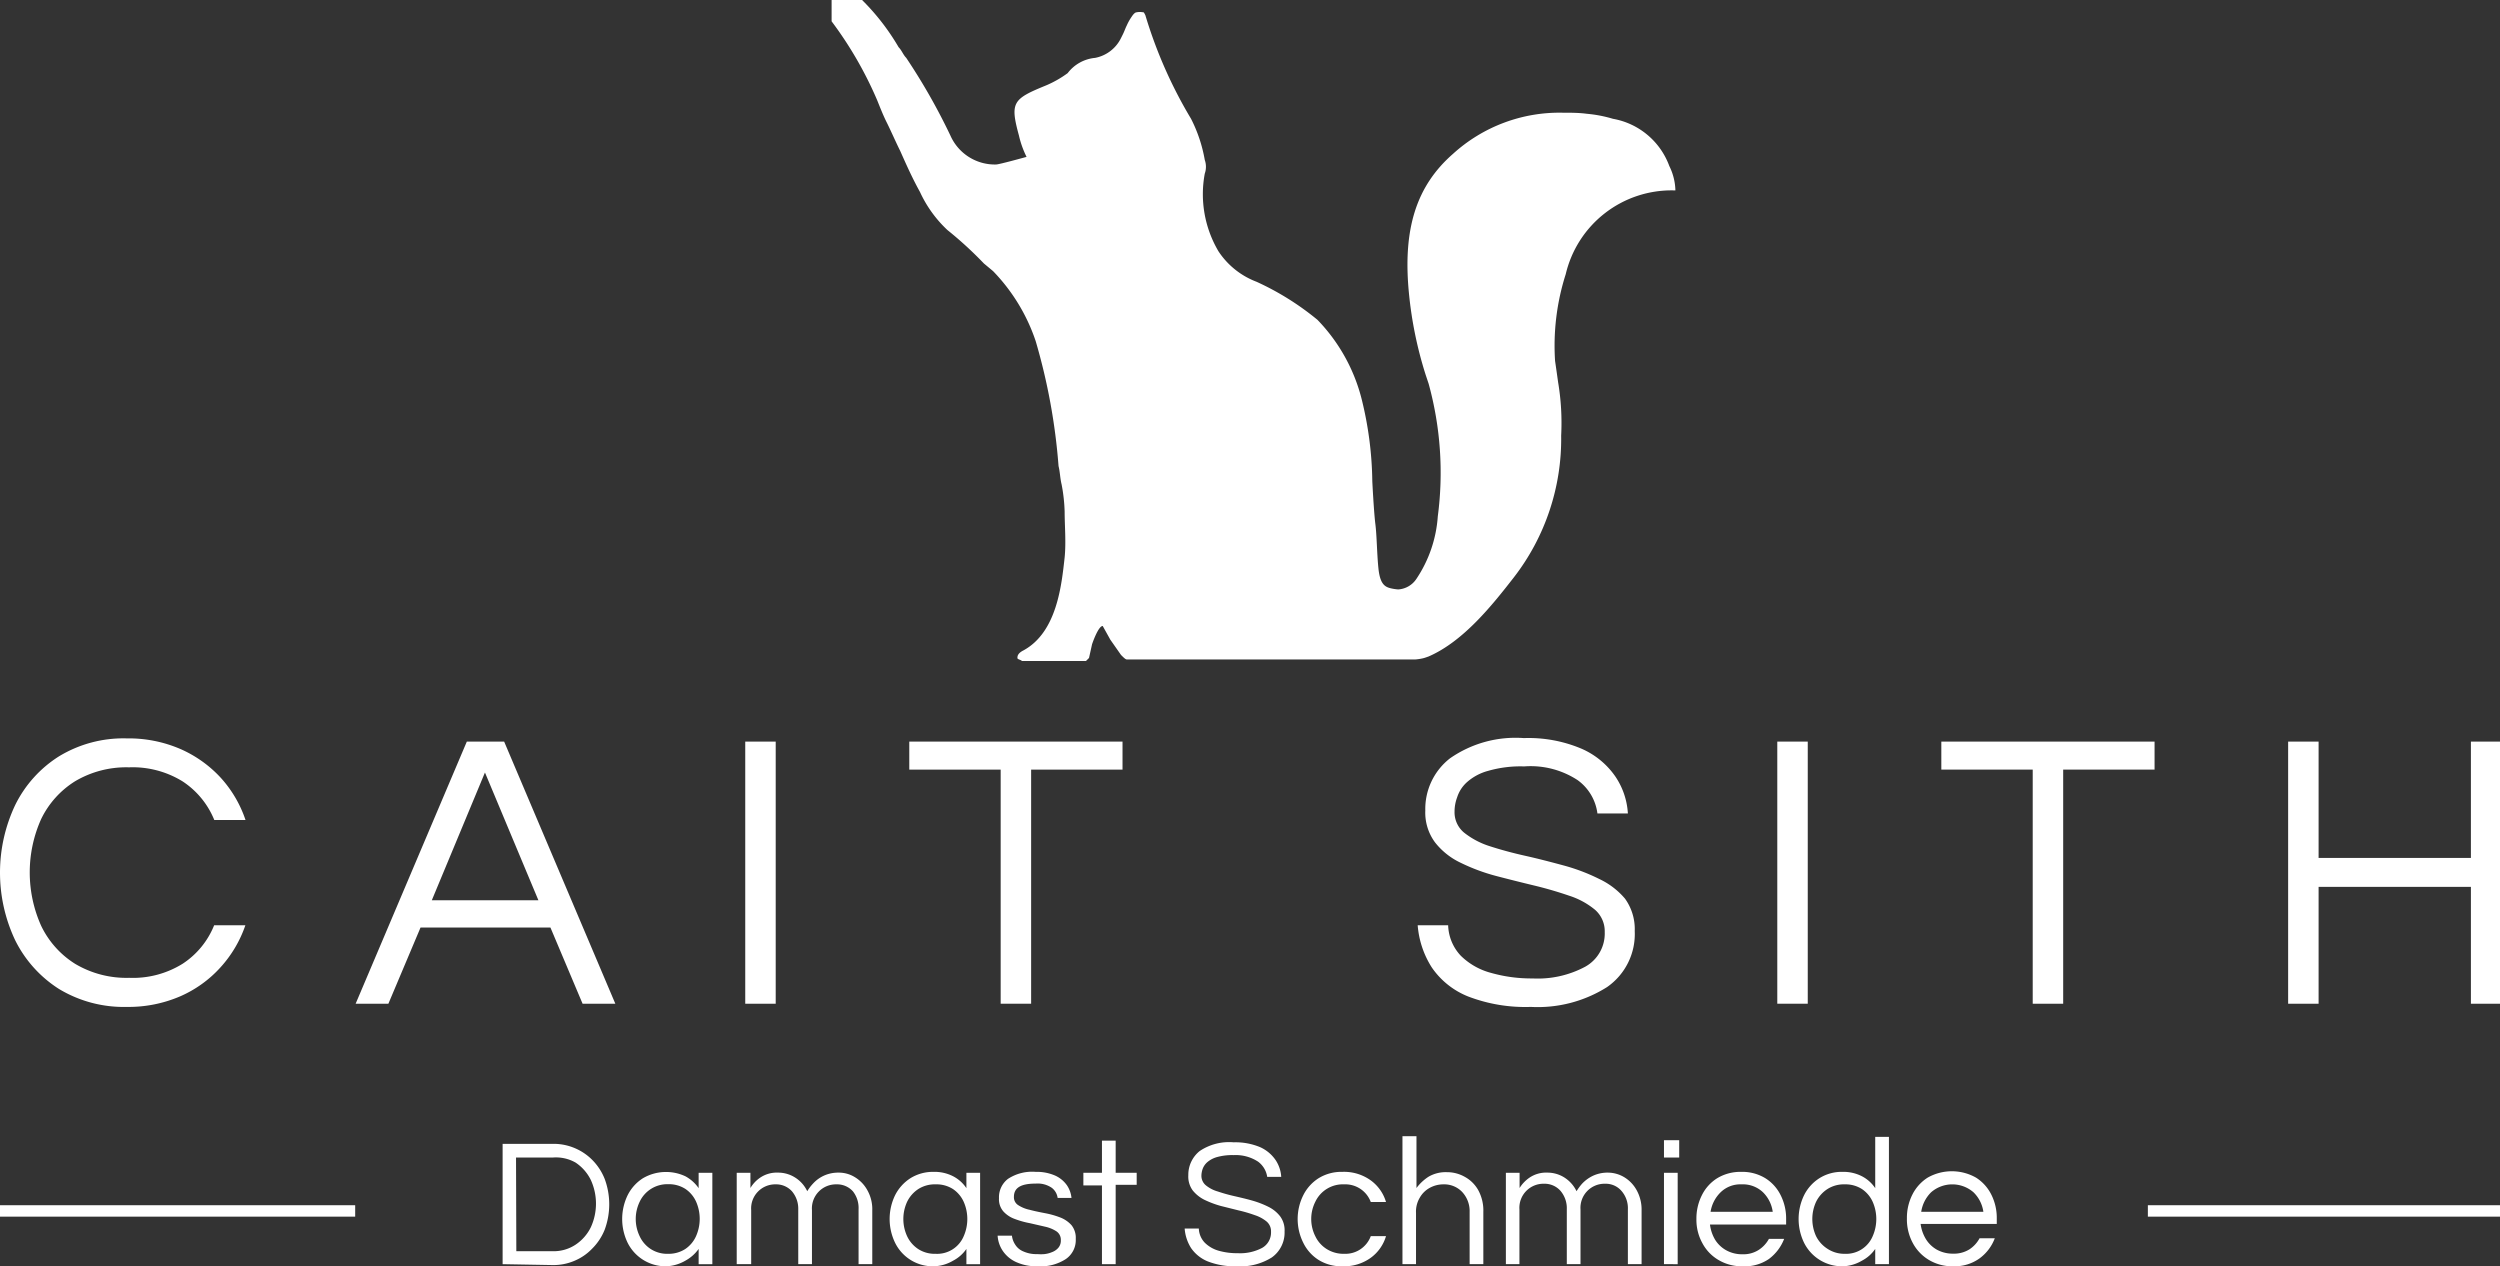 <svg xmlns="http://www.w3.org/2000/svg" viewBox="0 0 164.14 83.14"><rect x="0" y="0" width="164.14" height="83.14" fill="#333333" stroke="none"/><defs><style>.cls-1{fill:#fff;}.cls-2{isolation:isolate;}</style></defs><g id="Ebene_2" data-name="Ebene 2"><g id="Ebene_2-2" data-name="Ebene 2"><path class="cls-1" d="M75,.8c.1,0,.1,0,.2.2a29.86,29.86,0,0,0,3,6.8,9.51,9.51,0,0,1,.9,2.7,1.35,1.35,0,0,1,0,.9,7.37,7.37,0,0,0,.9,5.1,5.2,5.2,0,0,0,2.5,2,18.06,18.06,0,0,1,4,2.5,11.55,11.55,0,0,1,2.9,5.2,23.47,23.47,0,0,1,.7,5.4s.1,2,.2,2.8.1,1.9.2,2.9.39,1.22.79,1.32a3.17,3.17,0,0,0,.51.08A1.55,1.55,0,0,0,93,38a8.39,8.39,0,0,0,1.4-4.1,22,22,0,0,0-.6-8.7l-.2-.6a25.9,25.9,0,0,1-1.1-5.4c-.4-4.2.5-7,2.9-9.1a10.39,10.39,0,0,1,7.2-2.7c.5,0,1.07,0,1.58.07a8.6,8.6,0,0,1,1.72.33,4.84,4.84,0,0,1,3.7,3.1,3.77,3.77,0,0,1,.4,1.6h-.1a7.14,7.14,0,0,0-7.1,5.5,15.42,15.42,0,0,0-.7,5.7c.08.54.13.9.2,1.4a16.17,16.17,0,0,1,.2,3.5,14.85,14.85,0,0,1-3.1,9.3c-1.4,1.8-3.3,4.2-5.6,5.2,0,0-.27.1-.37.12a3.51,3.51,0,0,1-.53.08H74c-.1,0-.2-.1-.4-.3l-.7-1-.5-.9c-.3,0-.7,1.2-.7,1.2l-.2.9h0l-.2.2h-4.2c-.1-.1-.3-.1-.3-.2s0-.3.4-.5c2.2-1.2,2.5-4.3,2.7-6.1.1-1,0-2.1,0-3a11,11,0,0,0-.2-1.8c-.1-.4-.1-.8-.2-1.2A39.84,39.84,0,0,0,68,22.4a12.15,12.15,0,0,0-2.8-4.6l-.6-.5a25,25,0,0,0-2.4-2.2,8,8,0,0,1-1.8-2.5c-.5-.9-.9-1.8-1.3-2.7-.3-.6-.6-1.3-.9-1.9-.2-.4-.4-.9-.6-1.4a25,25,0,0,0-3-5.2V0h2A15,15,0,0,1,59,3.1c.2.2.3.5.5.7a40.3,40.3,0,0,1,2.9,5.1,3.19,3.19,0,0,0,3,1.9c.2,0,2-.5,2-.5a6.24,6.24,0,0,1-.5-1.4c-.6-2.2-.4-2.4,1.8-3.3a7,7,0,0,0,1.4-.8,2.56,2.56,0,0,1,1.8-1,2.39,2.39,0,0,0,1.7-1.3l.12-.24c.1-.2.16-.39.26-.59a3.35,3.35,0,0,1,.32-.57s.14-.23.27-.28A1.09,1.09,0,0,1,75,.8Z"></path><g class="cls-2"><path class="cls-1" d="M8.32,66.11a8.23,8.23,0,0,1-4.45-1.18A8,8,0,0,1,1,61.74a10.38,10.38,0,0,1,0-8.89,7.9,7.9,0,0,1,2.87-3.19,8.14,8.14,0,0,1,4.45-1.18,8.59,8.59,0,0,1,3.51.69,7.93,7.93,0,0,1,2.65,1.88,7.83,7.83,0,0,1,1.64,2.79H14.07A5.51,5.51,0,0,0,12,51.31a6.24,6.24,0,0,0-3.53-.93,6.58,6.58,0,0,0-3.55.92A6,6,0,0,0,2.7,53.78a8.57,8.57,0,0,0,0,7,6,6,0,0,0,2.23,2.5,6.58,6.58,0,0,0,3.55.92A6.17,6.17,0,0,0,12,63.27a5.43,5.43,0,0,0,2.06-2.52h2.05a7.92,7.92,0,0,1-1.64,2.77,7.71,7.71,0,0,1-2.65,1.9A8.59,8.59,0,0,1,8.32,66.11Z"></path><path class="cls-1" d="M23.35,65.9l7.3-17.21H33.1L40.4,65.9H38.25l-2.11-5H27.61l-2.11,5Zm5-6.79h7l-3.51-8.39Z"></path><path class="cls-1" d="M48.93,65.9V48.69h2V65.9Z"></path><path class="cls-1" d="M65.7,65.9V50.53h-6V48.69h14v1.84h-6V65.9Z"></path><path class="cls-1" d="M100.51,66.11a10.49,10.49,0,0,1-4.13-.69A5.24,5.24,0,0,1,94,63.51a6,6,0,0,1-.92-2.76h2a3.05,3.05,0,0,0,.83,2,4.45,4.45,0,0,0,2,1.13,9.66,9.66,0,0,0,2.71.36,6.6,6.6,0,0,0,3.46-.77,2.49,2.49,0,0,0,1.28-2.27,1.87,1.87,0,0,0-.64-1.47,5.1,5.1,0,0,0-1.69-.92c-.7-.24-1.47-.47-2.3-.67s-1.67-.41-2.51-.63a12.58,12.58,0,0,1-2.31-.86,4.66,4.66,0,0,1-1.69-1.34,3.28,3.28,0,0,1-.64-2.09,4.21,4.21,0,0,1,1.62-3.43,7.52,7.52,0,0,1,4.85-1.33,8.94,8.94,0,0,1,3.77.69A5.24,5.24,0,0,1,106.07,51a4.82,4.82,0,0,1,.81,2.41h-2a3.19,3.19,0,0,0-1.3-2.19,5.63,5.63,0,0,0-3.51-.9,7.69,7.69,0,0,0-2.36.29,3.43,3.43,0,0,0-1.39.74,2.25,2.25,0,0,0-.65,1,2.66,2.66,0,0,0-.17.93,1.73,1.73,0,0,0,.63,1.39,5.26,5.26,0,0,0,1.69.89c.71.23,1.48.44,2.33.63s1.69.41,2.54.64a12.6,12.6,0,0,1,2.31.88A5,5,0,0,1,106.69,59a3.42,3.42,0,0,1,.64,2.13,4.24,4.24,0,0,1-1.82,3.68A8.53,8.53,0,0,1,100.51,66.11Z"></path><path class="cls-1" d="M116.69,65.9V48.69h2V65.9Z"></path><path class="cls-1" d="M133.46,65.9V50.53h-6V48.69h14v1.84h-6V65.9Z"></path><path class="cls-1" d="M150.23,65.9V48.69h2v7.64h10V48.69h1.95V65.9h-1.95V58.23h-10V65.9Z"></path></g><g class="cls-2"><path class="cls-1" d="M33,83V75.1h3.35a3.58,3.58,0,0,1,2.53,1.05,3.72,3.72,0,0,1,.82,1.25,4.8,4.8,0,0,1,0,3.34A3.68,3.68,0,0,1,38.86,82a3.41,3.41,0,0,1-1.17.79,3.51,3.51,0,0,1-1.36.27Zm.9-.85h2.41a2.6,2.6,0,0,0,1.48-.43,2.91,2.91,0,0,0,1-1.14,3.73,3.73,0,0,0,0-3.11,2.91,2.91,0,0,0-1-1.14A2.6,2.6,0,0,0,36.29,76H33.88Z"></path><path class="cls-1" d="M43.76,83.14a2.79,2.79,0,0,1-2.55-1.54,3.58,3.58,0,0,1,0-3.13,2.8,2.8,0,0,1,1-1.11A3,3,0,0,1,45,77.23a2.5,2.5,0,0,1,.87.78V77h.9v6h-.9v-1a2.58,2.58,0,0,1-.87.77A2.72,2.72,0,0,1,43.76,83.14Zm.12-.82A2,2,0,0,0,45,82a2,2,0,0,0,.7-.84,2.8,2.8,0,0,0,0-2.27,2,2,0,0,0-.7-.83,2,2,0,0,0-1.13-.31A2,2,0,0,0,42,78.9a2.61,2.61,0,0,0,0,2.27,2,2,0,0,0,.73.84A2,2,0,0,0,43.88,82.32Z"></path><path class="cls-1" d="M48.37,83V77h.9V78a2.14,2.14,0,0,1,.64-.68,1.94,1.94,0,0,1,1.18-.33,2.08,2.08,0,0,1,1.11.32,2.13,2.13,0,0,1,.8.9,3,3,0,0,1,.38-.5,2.21,2.21,0,0,1,.67-.5,2.25,2.25,0,0,1,1-.22,2,2,0,0,1,1.08.3,2.27,2.27,0,0,1,.82.86,2.53,2.53,0,0,1,.32,1.32V83h-.9v-3.6A1.76,1.76,0,0,0,56,78.22a1.39,1.39,0,0,0-1.07-.46,1.58,1.58,0,0,0-1.62,1.69V83h-.9v-3.6A1.76,1.76,0,0,0,52,78.22a1.39,1.39,0,0,0-1.06-.46,1.58,1.58,0,0,0-1.62,1.69V83Z"></path><path class="cls-1" d="M61.31,83.14a2.76,2.76,0,0,1-2.54-1.54,3.58,3.58,0,0,1,0-3.13,2.85,2.85,0,0,1,1-1.11,2.79,2.79,0,0,1,1.53-.42,2.66,2.66,0,0,1,1.28.29,2.34,2.34,0,0,1,.87.78V77h.9v6h-.9v-1a2.4,2.4,0,0,1-.87.77A2.66,2.66,0,0,1,61.31,83.14Zm.12-.82a1.89,1.89,0,0,0,1.84-1.15,2.8,2.8,0,0,0,0-2.27,2,2,0,0,0-.7-.83,2,2,0,0,0-1.14-.31,2,2,0,0,0-1.14.31,2.09,2.09,0,0,0-.73.83,2.7,2.7,0,0,0,0,2.27,2.05,2.05,0,0,0,.73.84A2,2,0,0,0,61.43,82.32Z"></path><path class="cls-1" d="M68.11,83.14a3.23,3.23,0,0,1-1.4-.28,2.11,2.11,0,0,1-.87-.73,2,2,0,0,1-.34-1h.94a1.32,1.32,0,0,0,.21.58,1.13,1.13,0,0,0,.53.45,2.1,2.1,0,0,0,.94.18,2.55,2.55,0,0,0,.44,0,1.74,1.74,0,0,0,.51-.13,1,1,0,0,0,.42-.29.72.72,0,0,0,.16-.49.67.67,0,0,0-.28-.58,2.26,2.26,0,0,0-.75-.31l-1-.23a5.76,5.76,0,0,1-1-.28,1.85,1.85,0,0,1-.74-.49,1.21,1.21,0,0,1-.29-.87,1.52,1.52,0,0,1,.59-1.27A2.89,2.89,0,0,1,68,76.94a3,3,0,0,1,1.29.25,1.91,1.91,0,0,1,.76.63,1.81,1.81,0,0,1,.3.83h-.91a1,1,0,0,0-.38-.66A1.65,1.65,0,0,0,68,77.71c-1,0-1.43.29-1.43.87a.61.61,0,0,0,.29.55,2.2,2.2,0,0,0,.74.3c.3.08.63.15,1,.22a5.64,5.64,0,0,1,1,.28,1.92,1.92,0,0,1,.75.51,1.33,1.33,0,0,1,.28.9,1.51,1.51,0,0,1-.66,1.33A3.07,3.07,0,0,1,68.11,83.14Z"></path><path class="cls-1" d="M72.35,83V77.83H71.13V77h1.22V74.89h.9V77h1.38v.79H73.25V83Z"></path><path class="cls-1" d="M81.21,83.14a4.9,4.9,0,0,1-1.91-.32,2.45,2.45,0,0,1-1.1-.88,2.78,2.78,0,0,1-.42-1.28h.93a1.42,1.42,0,0,0,.39.93,2.13,2.13,0,0,0,.92.53,4.45,4.45,0,0,0,1.25.16,3.09,3.09,0,0,0,1.6-.35,1.16,1.16,0,0,0,.58-1.05.84.84,0,0,0-.29-.68,2.39,2.39,0,0,0-.78-.42,8.91,8.91,0,0,0-1.06-.31l-1.16-.29a6.42,6.42,0,0,1-1.07-.4,2.31,2.31,0,0,1-.78-.62,1.54,1.54,0,0,1-.29-1,2,2,0,0,1,.75-1.59A3.46,3.46,0,0,1,81,75a4.19,4.19,0,0,1,1.74.32,2.44,2.44,0,0,1,1,.83,2.21,2.21,0,0,1,.38,1.12h-.92a1.52,1.52,0,0,0-.6-1A2.68,2.68,0,0,0,81,75.84a3.72,3.72,0,0,0-1.1.13,1.67,1.67,0,0,0-.64.34,1.08,1.08,0,0,0-.3.44,1.41,1.41,0,0,0-.08.43.81.81,0,0,0,.3.65,2.19,2.19,0,0,0,.78.4,10.78,10.78,0,0,0,1.07.3c.39.09.78.18,1.17.29a6.11,6.11,0,0,1,1.07.41,2.22,2.22,0,0,1,.78.63,1.54,1.54,0,0,1,.29,1,2,2,0,0,1-.84,1.7A3.88,3.88,0,0,1,81.21,83.14Z"></path><path class="cls-1" d="M88.13,83.14a2.84,2.84,0,0,1-1.56-.42,2.76,2.76,0,0,1-1-1.12,3.49,3.49,0,0,1,0-3.13,2.8,2.8,0,0,1,1-1.11,2.84,2.84,0,0,1,1.56-.42A3,3,0,0,1,90,77.5a2.7,2.7,0,0,1,1,1.42H90a1.78,1.78,0,0,0-1.74-1.16,2,2,0,0,0-1.9,1.14,2.52,2.52,0,0,0,0,2.27,2,2,0,0,0,.75.84,2.08,2.08,0,0,0,1.15.31A1.78,1.78,0,0,0,90,81.16h1a2.7,2.7,0,0,1-1,1.42A3,3,0,0,1,88.13,83.14Z"></path><path class="cls-1" d="M92.08,83v-8.4H93V78a3.09,3.09,0,0,1,.79-.74,2.23,2.23,0,0,1,1.2-.3,2.37,2.37,0,0,1,1.17.3,2.25,2.25,0,0,1,.89.87,2.79,2.79,0,0,1,.34,1.44V83h-.9V79.57A1.84,1.84,0,0,0,96,78.26a1.62,1.62,0,0,0-1.22-.5,1.86,1.86,0,0,0-.91.23,1.67,1.67,0,0,0-.65.64,1.77,1.77,0,0,0-.25,1V83Z"></path><path class="cls-1" d="M98.87,83V77h.9V78a2.3,2.3,0,0,1,.65-.68,1.94,1.94,0,0,1,1.18-.33,2.08,2.08,0,0,1,1.11.32,2.2,2.2,0,0,1,.8.9,3.47,3.47,0,0,1,.37-.5,2.4,2.4,0,0,1,.68-.5,2.25,2.25,0,0,1,1-.22,2.1,2.1,0,0,1,1.08.3,2.27,2.27,0,0,1,.82.86,2.63,2.63,0,0,1,.32,1.32V83h-.9v-3.6a1.72,1.72,0,0,0-.43-1.22,1.36,1.36,0,0,0-1.06-.46,1.58,1.58,0,0,0-1.62,1.69V83h-.9v-3.6a1.76,1.76,0,0,0-.42-1.22,1.39,1.39,0,0,0-1.07-.46,1.58,1.58,0,0,0-1.62,1.69V83Z"></path><path class="cls-1" d="M109.25,76V74.86h1V76Zm0,7V77h.9v6Z"></path><path class="cls-1" d="M114.41,83.14a3,3,0,0,1-1.59-.42,2.79,2.79,0,0,1-1.06-1.12,3.16,3.16,0,0,1-.38-1.56,3.39,3.39,0,0,1,.36-1.57,2.75,2.75,0,0,1,1-1.11,2.94,2.94,0,0,1,1.58-.42,2.9,2.9,0,0,1,1.59.42,2.75,2.75,0,0,1,1,1.11,3.39,3.39,0,0,1,.36,1.57v.36h-5a2.56,2.56,0,0,0,.34,1,2,2,0,0,0,.73.69,2.13,2.13,0,0,0,1.06.26,1.86,1.86,0,0,0,1.06-.28,2,2,0,0,0,.68-.73h1a3,3,0,0,1-1,1.32A2.82,2.82,0,0,1,114.41,83.14Zm-2.1-3.58h4.08a2.21,2.21,0,0,0-.64-1.28,1.91,1.91,0,0,0-1.4-.52,1.86,1.86,0,0,0-1.38.52A2.29,2.29,0,0,0,112.31,79.56Z"></path><path class="cls-1" d="M121,83.14a2.79,2.79,0,0,1-2.55-1.54,3.58,3.58,0,0,1,0-3.13,2.8,2.8,0,0,1,1-1.11,2.74,2.74,0,0,1,1.53-.42,2.65,2.65,0,0,1,1.27.29,2.34,2.34,0,0,1,.87.78V74.64h.9V83h-.9v-1a2.4,2.4,0,0,1-.87.77A2.65,2.65,0,0,1,121,83.14Zm.12-.82a1.89,1.89,0,0,0,1.83-1.15,2.8,2.8,0,0,0,0-2.27,2,2,0,0,0-.7-.83,2,2,0,0,0-1.13-.31,2,2,0,0,0-1.14.31,2.11,2.11,0,0,0-.74.83,2.7,2.7,0,0,0,0,2.27A2.08,2.08,0,0,0,120,82,2,2,0,0,0,121.09,82.32Z"></path><path class="cls-1" d="M128.24,83.14a3,3,0,0,1-1.6-.42,2.86,2.86,0,0,1-1.06-1.12A3.27,3.27,0,0,1,125.2,80a3.39,3.39,0,0,1,.36-1.57,2.82,2.82,0,0,1,1-1.11,3.22,3.22,0,0,1,3.18,0,2.8,2.8,0,0,1,1,1.11,3.39,3.39,0,0,1,.36,1.57v.36h-5a2.57,2.57,0,0,0,.35,1,2,2,0,0,0,.72.69,2.16,2.16,0,0,0,1.06.26,1.92,1.92,0,0,0,1.07-.28,2,2,0,0,0,.67-.73h1a2.9,2.9,0,0,1-1,1.32A2.81,2.81,0,0,1,128.24,83.14Zm-2.1-3.58h4.08a2.22,2.22,0,0,0-.65-1.28,2.12,2.12,0,0,0-2.78,0A2.28,2.28,0,0,0,126.14,79.56Z"></path></g><rect class="cls-1" y="79.13" width="23.32" height="0.75"></rect><rect class="cls-1" x="141.02" y="79.13" width="23.12" height="0.75"></rect></g></g></svg>